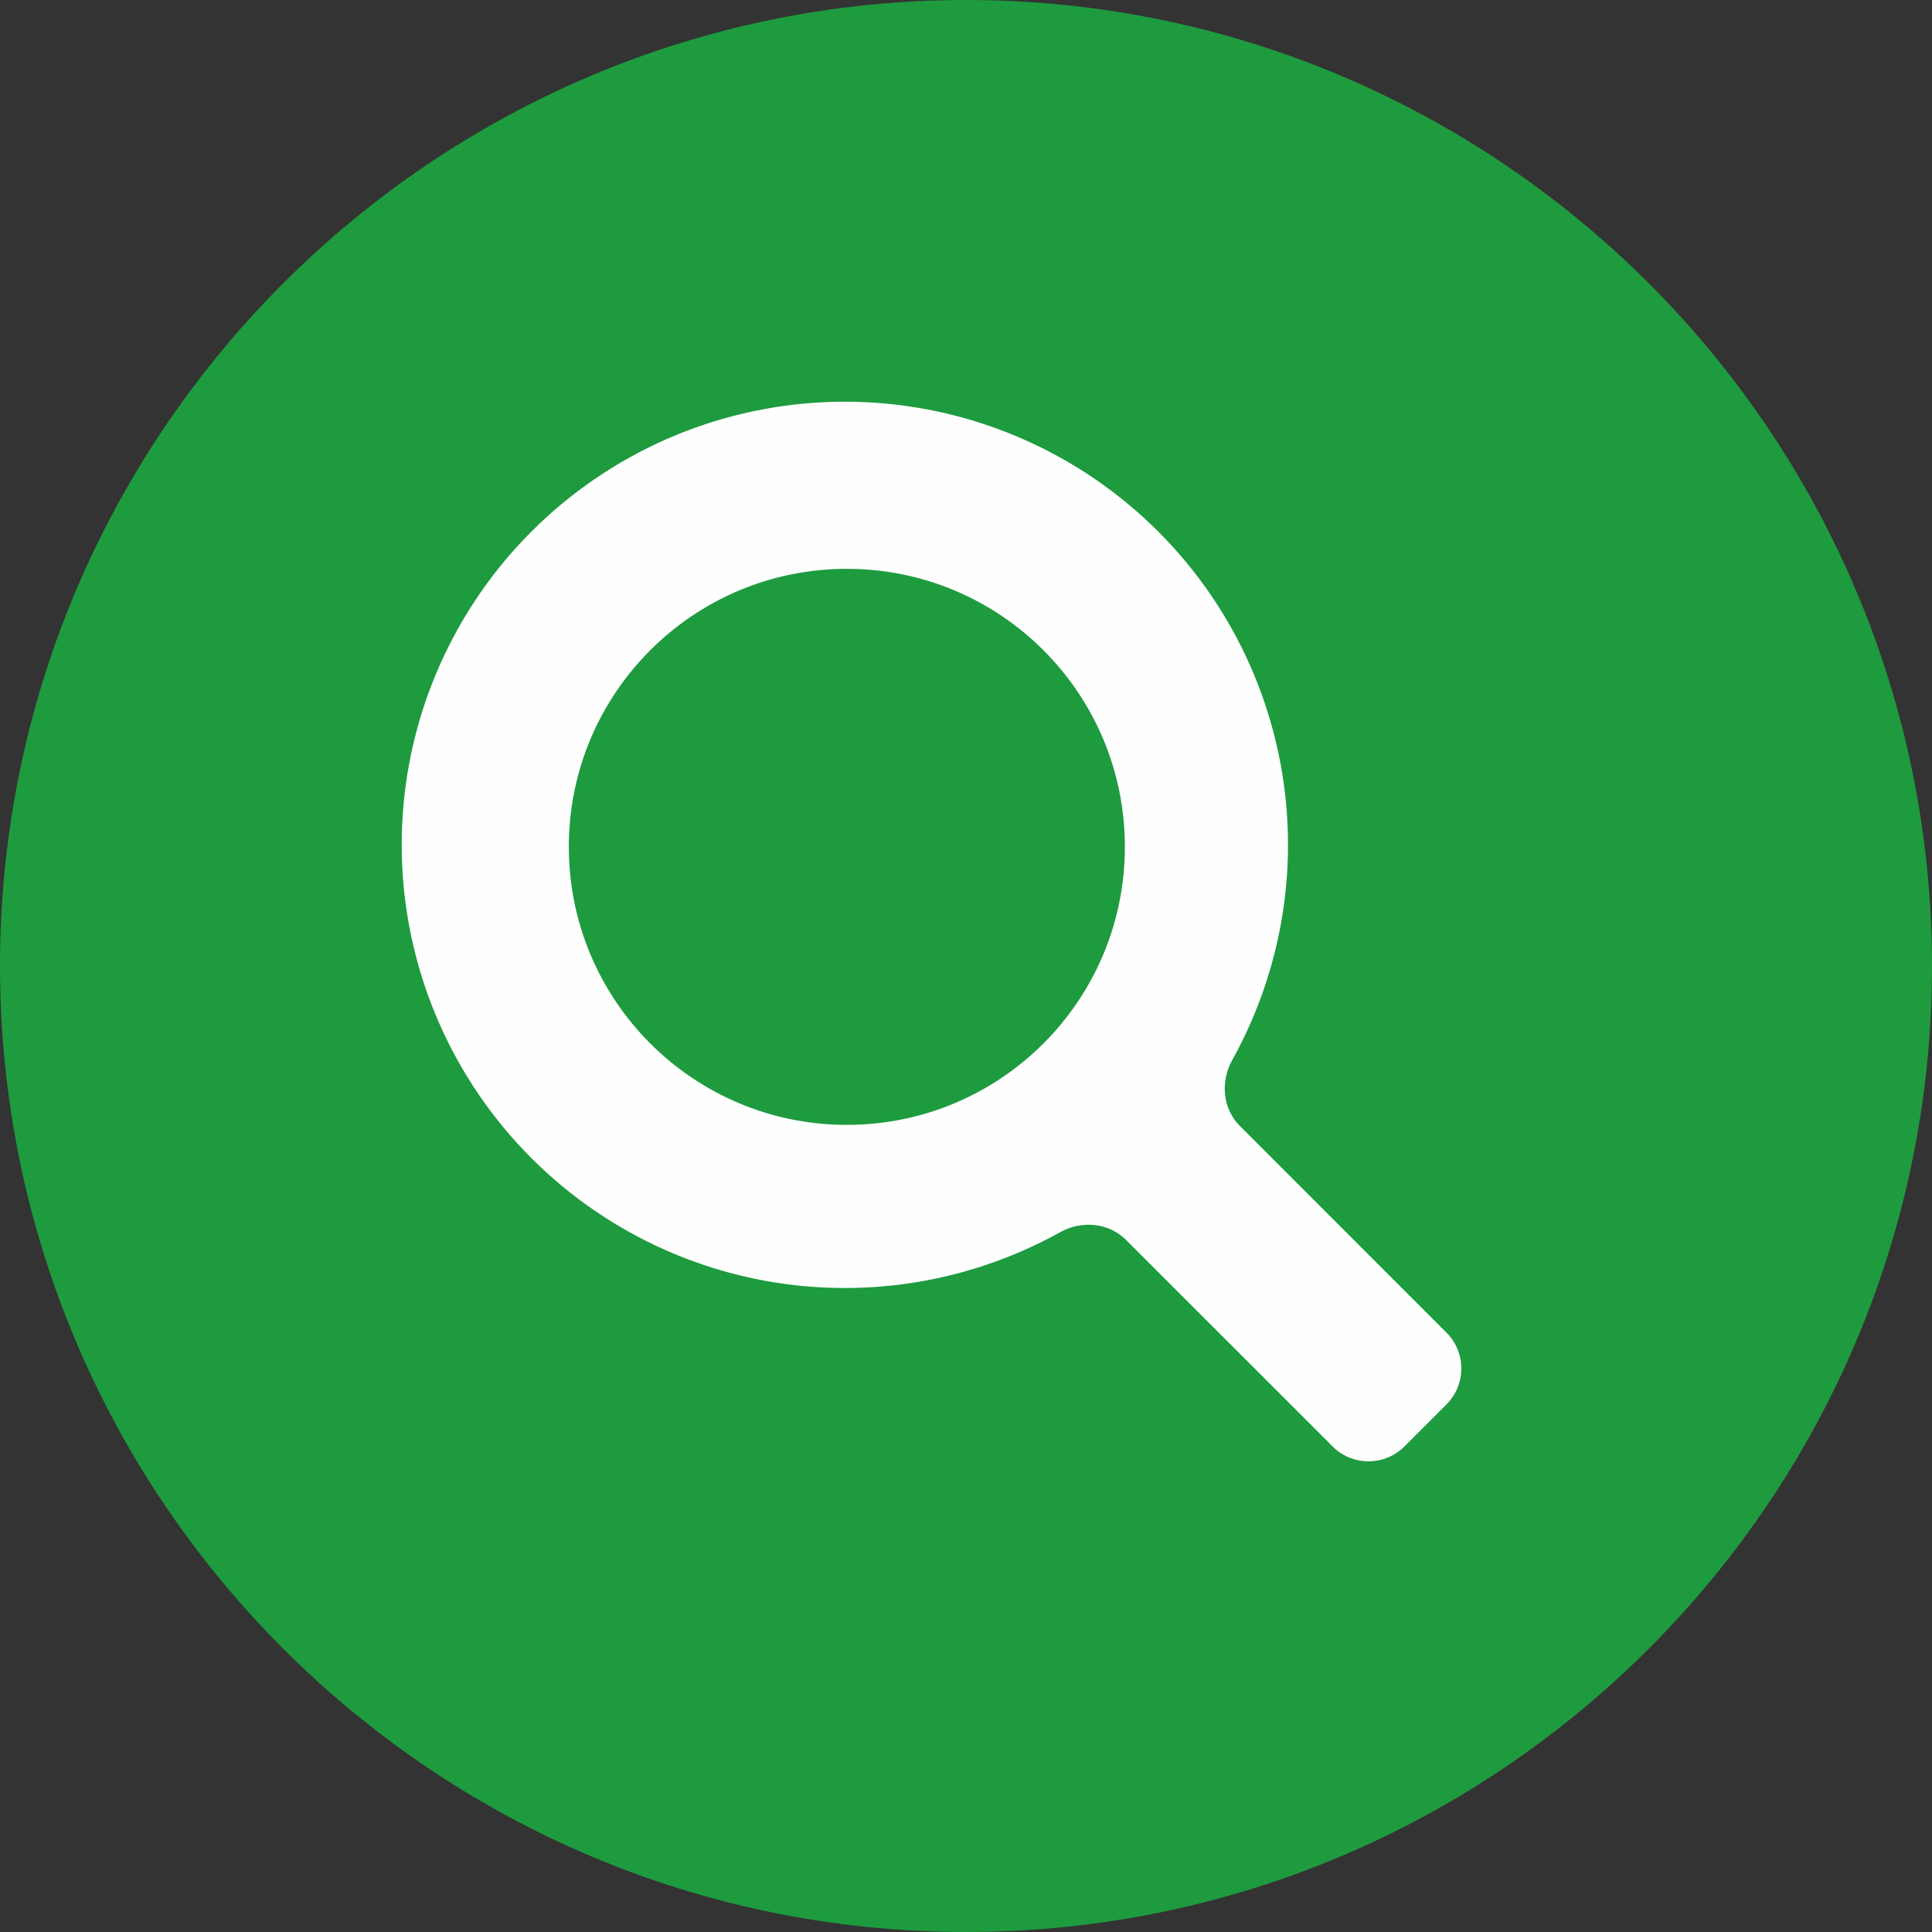 <?xml version="1.0" encoding="UTF-8"?> <svg xmlns="http://www.w3.org/2000/svg" width="38" height="38" viewBox="0 0 38 38" fill="none"><rect x="0" y="0" width="38" height="38" fill="#333333" stroke="none"/> <g clip-path="url(#clip0_64_2)"> <circle cx="19" cy="19" r="17" fill="#FEFEFE"></circle> <path d="M19 0C8.523 0 0 8.523 0 19C0 29.477 8.523 38 19 38C29.477 38 38 29.477 38 19C38 8.523 29.477 0 19 0ZM27.624 28.449C27.233 28.84 26.6 28.84 26.21 28.449L22.146 24.386C21.805 24.045 21.273 24.002 20.851 24.236C19.207 25.149 17.304 25.511 15.427 25.252C13.273 24.955 11.308 23.864 9.917 22.192C8.527 20.521 7.811 18.391 7.91 16.219C8.009 14.047 8.916 11.991 10.454 10.454C11.991 8.916 14.047 8.009 16.219 7.91C18.391 7.811 20.521 8.527 22.192 9.917C23.864 11.308 24.955 13.273 25.252 15.427C25.511 17.304 25.149 19.207 24.236 20.851C24.002 21.273 24.045 21.805 24.386 22.146L28.449 26.21C28.84 26.6 28.84 27.233 28.449 27.624L27.624 28.449Z" fill="#1E9B3F"></path> <path d="M16.656 22.125C19.677 22.125 22.125 19.677 22.125 16.656C22.125 13.636 19.677 11.188 16.656 11.188C13.636 11.188 11.188 13.636 11.188 16.656C11.188 19.677 13.636 22.125 16.656 22.125Z" fill="#1E9B3F"></path> </g> <defs> <clipPath id="clip0_64_2"> <rect width="38" height="38" fill="white"></rect> </clipPath> </defs> </svg> 